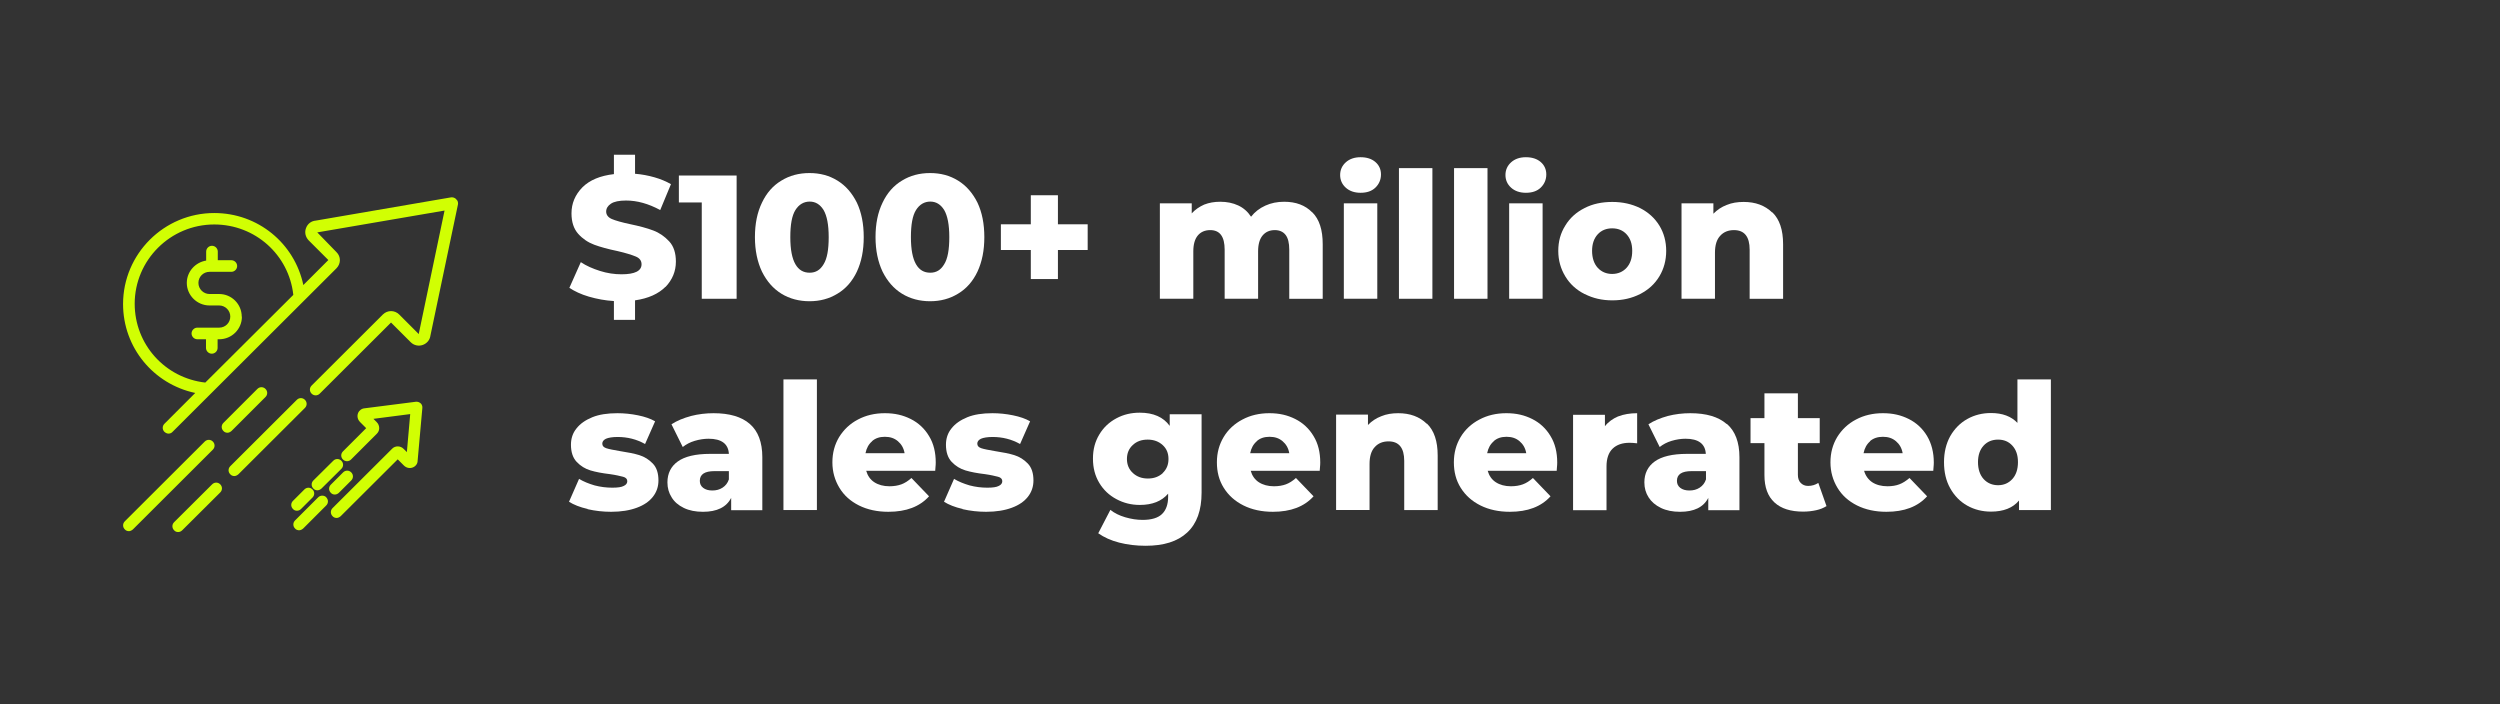 <svg xmlns="http://www.w3.org/2000/svg" id="a" data-name="Layer_1" viewBox="0 0 142 40"><rect x="0" y="0" width="142" height="40" fill="#333333" stroke="none"/><g><path d="M37.8,16.29c-.4.4-.97.66-1.73.77v1.11h-1.2v-1.07c-.5-.03-.97-.12-1.42-.25s-.82-.31-1.11-.5l.65-1.46c.31.21.68.37,1.09.5.41.13.82.19,1.22.19.76,0,1.14-.19,1.14-.57,0-.2-.11-.35-.33-.44s-.56-.2-1.04-.31c-.53-.11-.97-.23-1.32-.36-.35-.13-.66-.34-.91-.62s-.38-.67-.38-1.16c0-.57.21-1.06.62-1.48.41-.41,1.01-.66,1.79-.75v-1.1h1.2v1.08c.38.03.75.1,1.1.2.35.1.66.23.94.39l-.61,1.47c-.67-.36-1.31-.54-1.94-.54-.39,0-.68.06-.86.18s-.27.27-.27.45.11.33.32.42.56.19,1.03.29c.53.11.98.23,1.32.36.35.13.65.34.91.62.26.28.38.67.38,1.15,0,.55-.2,1.03-.59,1.44Z" fill="#fff"></path><path d="M41.84,9.97v7h-1.98v-5.47h-1.3v-1.53h3.28Z" fill="#fff"></path><path d="M44.38,16.68c-.47-.29-.83-.71-1.1-1.25-.26-.55-.4-1.2-.4-1.96s.13-1.4.4-1.96c.26-.55.63-.97,1.1-1.25.47-.29,1-.43,1.6-.43s1.12.14,1.59.43c.47.29.83.71,1.1,1.25.26.55.39,1.2.39,1.96s-.13,1.4-.39,1.96c-.26.55-.63.97-1.1,1.25-.47.29-1,.43-1.59.43s-1.13-.14-1.6-.43ZM46.78,15.01c.2-.32.29-.83.29-1.54s-.1-1.21-.29-1.54c-.2-.32-.46-.48-.79-.48s-.61.16-.81.48c-.2.32-.29.83-.29,1.54s.1,1.21.29,1.54.46.48.81.48.6-.16.79-.48Z" fill="#fff"></path><path d="M51.23,16.68c-.47-.29-.83-.71-1.1-1.25-.26-.55-.4-1.2-.4-1.96s.13-1.4.4-1.96c.26-.55.63-.97,1.1-1.25.47-.29,1-.43,1.6-.43s1.12.14,1.59.43c.47.29.83.71,1.1,1.25.26.55.39,1.2.39,1.96s-.13,1.4-.39,1.96c-.26.55-.63.97-1.1,1.25-.47.29-1,.43-1.59.43s-1.13-.14-1.6-.43ZM53.63,15.01c.2-.32.29-.83.29-1.54s-.1-1.21-.29-1.54c-.2-.32-.46-.48-.79-.48s-.61.16-.81.48c-.2.32-.29.83-.29,1.54s.1,1.21.29,1.54.46.48.81.48.6-.16.79-.48Z" fill="#fff"></path><path d="M61.78,14.2h-1.69v1.65h-1.54v-1.65h-1.7v-1.46h1.7v-1.65h1.54v1.65h1.69v1.46Z" fill="#fff"></path><path d="M74.54,12.06c.4.4.59,1,.59,1.81v3.1h-1.9v-2.79c0-.38-.07-.66-.21-.84-.14-.18-.35-.27-.61-.27-.29,0-.52.1-.69.3-.17.2-.26.5-.26.91v2.69h-1.9v-2.79c0-.74-.27-1.11-.82-1.11-.29,0-.53.1-.7.3-.17.2-.26.5-.26.91v2.69h-1.9v-5.42h1.81v.57c.2-.22.44-.38.71-.5.28-.11.58-.16.91-.16.38,0,.72.07,1.02.21.3.14.54.35.73.64.21-.27.48-.48.81-.63.33-.15.68-.22,1.07-.22.67,0,1.2.2,1.59.6Z" fill="#fff"></path><path d="M76.44,10.66c-.21-.19-.32-.43-.32-.72s.11-.53.32-.72c.21-.19.49-.29.84-.29s.63.09.84.27c.21.18.32.42.32.71s-.11.55-.32.75c-.21.2-.49.29-.84.29s-.63-.1-.84-.29ZM76.33,11.55h1.9v5.42h-1.9v-5.42Z" fill="#fff"></path><path d="M79.46,9.55h1.9v7.42h-1.9v-7.42Z" fill="#fff"></path><path d="M82.59,9.55h1.9v7.42h-1.9v-7.42Z" fill="#fff"></path><path d="M85.83,10.66c-.21-.19-.32-.43-.32-.72s.11-.53.32-.72c.21-.19.49-.29.84-.29s.63.09.84.27c.21.18.32.42.32.71s-.11.55-.32.75c-.21.2-.49.29-.84.29s-.63-.1-.84-.29ZM85.72,11.55h1.9v5.42h-1.9v-5.42Z" fill="#fff"></path><path d="M90,16.7c-.47-.24-.83-.57-1.09-1-.26-.43-.4-.91-.4-1.45s.13-1.01.4-1.44c.26-.43.63-.76,1.09-.99.46-.24.99-.35,1.58-.35s1.11.12,1.58.35c.47.24.83.57,1.09.99s.39.91.39,1.44-.13,1.02-.39,1.45-.62.76-1.09,1c-.47.24-.99.36-1.58.36s-1.1-.12-1.57-.36ZM92.39,15.21c.21-.23.32-.55.32-.96s-.11-.71-.32-.94c-.21-.23-.49-.34-.82-.34s-.61.11-.82.34c-.21.23-.32.54-.32.94s.11.73.32.96c.21.23.49.35.82.35s.61-.12.82-.35Z" fill="#fff"></path><path d="M100.67,12.06c.41.4.61,1,.61,1.81v3.1h-1.9v-2.79c0-.74-.3-1.11-.89-1.11-.33,0-.59.11-.78.32-.2.21-.3.53-.3.96v2.62h-1.9v-5.42h1.81v.59c.21-.22.47-.39.76-.5.29-.12.61-.17.96-.17.67,0,1.21.2,1.62.6Z" fill="#fff"></path><path d="M33.38,28.91c-.44-.1-.79-.24-1.06-.41l.57-1.3c.25.15.54.27.88.37.34.09.68.13,1.01.13.31,0,.52-.03.65-.1.13-.06.2-.15.2-.27s-.08-.21-.24-.25-.4-.1-.75-.15c-.43-.05-.8-.12-1.1-.21-.3-.09-.56-.25-.78-.48-.22-.23-.33-.56-.33-.98,0-.35.1-.66.31-.92.21-.27.51-.48.9-.64s.87-.23,1.43-.23c.39,0,.78.04,1.17.12.39.08.71.19.97.34l-.57,1.29c-.48-.27-1-.4-1.56-.4-.3,0-.52.04-.66.1-.14.07-.21.16-.21.28,0,.13.08.21.23.26.15.05.41.1.76.16.45.07.82.14,1.11.23.29.09.55.25.77.48.22.23.32.55.32.96,0,.34-.1.65-.31.92-.21.27-.51.48-.92.63-.4.15-.89.23-1.46.23-.45,0-.9-.05-1.34-.15Z" fill="#fff"></path><path d="M42.59,24.08c.47.41.71,1.04.71,1.89v3.01h-1.77v-.7c-.27.53-.81.79-1.6.79-.42,0-.78-.07-1.09-.22s-.54-.35-.69-.6c-.16-.25-.24-.53-.24-.85,0-.51.2-.91.59-1.19.39-.28,1-.43,1.82-.43h1.08c-.03-.57-.42-.86-1.15-.86-.26,0-.52.04-.79.12-.27.08-.49.2-.68.35l-.64-1.29c.3-.2.67-.35,1.1-.47.43-.11.86-.16,1.29-.16.9,0,1.59.2,2.06.61ZM41.04,27.7c.17-.11.29-.26.36-.47v-.47h-.82c-.55,0-.83.18-.83.55,0,.17.06.3.19.4.13.1.3.15.52.15s.41-.05.58-.16Z" fill="#fff"></path><path d="M44.5,21.55h1.9v7.42h-1.9v-7.42Z" fill="#fff"></path><path d="M53.14,26.74h-3.94c.08.28.23.5.46.65s.52.23.86.23c.26,0,.49-.04.68-.11.19-.07.38-.19.57-.36l1,1.04c-.53.59-1.3.88-2.31.88-.63,0-1.19-.12-1.67-.36-.48-.24-.85-.57-1.11-1-.26-.43-.4-.91-.4-1.45s.13-1.01.38-1.43c.26-.42.61-.76,1.07-1,.45-.24.96-.36,1.53-.36s1.03.11,1.47.33c.44.22.79.55,1.04.97.26.42.38.93.38,1.5,0,.01,0,.17-.03.47ZM49.54,25.06c-.2.17-.32.39-.38.68h2.22c-.05-.29-.18-.51-.38-.68-.2-.17-.44-.25-.74-.25s-.54.08-.73.25Z" fill="#fff"></path><path d="M54.68,28.91c-.44-.1-.79-.24-1.06-.41l.57-1.3c.25.15.54.27.88.37.34.09.68.13,1.01.13.31,0,.52-.03.65-.1.13-.06.2-.15.2-.27s-.08-.21-.24-.25-.4-.1-.75-.15c-.43-.05-.8-.12-1.1-.21-.3-.09-.56-.25-.78-.48-.22-.23-.33-.56-.33-.98,0-.35.1-.66.31-.92.21-.27.51-.48.9-.64s.87-.23,1.43-.23c.39,0,.78.04,1.17.12.39.08.71.19.97.34l-.57,1.29c-.48-.27-1-.4-1.56-.4-.3,0-.52.04-.66.1-.14.07-.21.16-.21.28,0,.13.08.21.23.26.15.05.41.1.76.16.45.07.82.14,1.11.23.29.09.55.25.77.48.22.23.32.55.32.96,0,.34-.1.65-.31.92-.21.27-.51.48-.92.63-.4.15-.89.23-1.46.23-.45,0-.9-.05-1.34-.15Z" fill="#fff"></path><path d="M68.25,23.55v4.43c0,1.01-.27,1.76-.82,2.27s-1.33.75-2.36.75c-.53,0-1.03-.06-1.5-.18-.47-.12-.86-.3-1.19-.53l.69-1.33c.22.18.5.32.84.42.34.1.67.15.99.15.5,0,.87-.11,1.1-.33.23-.22.35-.55.35-.98v-.18c-.37.43-.9.64-1.61.64-.48,0-.92-.11-1.33-.33-.41-.22-.73-.52-.97-.92-.24-.4-.36-.85-.36-1.38s.12-.97.36-1.37c.24-.4.56-.7.97-.92.41-.22.85-.32,1.33-.32.77,0,1.34.25,1.7.75v-.66h1.81ZM66.04,26.87c.22-.21.33-.47.33-.8s-.11-.59-.33-.79c-.22-.2-.5-.31-.85-.31s-.63.1-.85.31c-.22.2-.33.47-.33.79s.11.59.34.8c.23.21.51.31.85.31s.62-.1.85-.31Z" fill="#fff"></path><path d="M74.98,26.74h-3.94c.08.28.23.5.46.65.23.15.52.23.86.23.26,0,.49-.04.68-.11.19-.07.38-.19.57-.36l1,1.04c-.53.59-1.3.88-2.31.88-.63,0-1.19-.12-1.67-.36-.48-.24-.85-.57-1.12-1s-.39-.91-.39-1.45.13-1.01.38-1.43.61-.76,1.07-1c.45-.24.96-.36,1.53-.36s1.03.11,1.47.33c.44.22.79.55,1.04.97.26.42.38.93.38,1.5,0,.01,0,.17-.03.47ZM71.39,25.06c-.2.17-.32.39-.38.68h2.22c-.05-.29-.18-.51-.38-.68-.2-.17-.44-.25-.74-.25s-.54.08-.73.25Z" fill="#fff"></path><path d="M81.05,24.06c.41.4.61,1,.61,1.81v3.1h-1.9v-2.79c0-.74-.3-1.11-.89-1.11-.33,0-.59.11-.78.32-.2.21-.3.53-.3.96v2.62h-1.9v-5.42h1.81v.59c.21-.22.47-.39.76-.5.29-.12.61-.17.96-.17.67,0,1.21.2,1.62.6Z" fill="#fff"></path><path d="M88.44,26.74h-3.94c.08.28.23.5.46.65.23.15.52.23.86.23.26,0,.49-.04.68-.11.19-.07.38-.19.57-.36l1,1.04c-.53.59-1.3.88-2.31.88-.63,0-1.19-.12-1.67-.36-.48-.24-.85-.57-1.12-1s-.39-.91-.39-1.45.13-1.01.38-1.43.61-.76,1.07-1c.45-.24.96-.36,1.53-.36s1.03.11,1.47.33c.44.22.79.55,1.04.97.26.42.38.93.38,1.5,0,.01,0,.17-.03.47ZM84.85,25.06c-.2.17-.32.39-.38.68h2.22c-.05-.29-.18-.51-.38-.68-.2-.17-.44-.25-.74-.25s-.54.08-.73.25Z" fill="#fff"></path><path d="M91.92,23.65c.31-.12.67-.18,1.07-.18v1.71c-.17-.02-.32-.03-.43-.03-.41,0-.73.11-.96.33-.23.22-.35.56-.35,1.01v2.49h-1.9v-5.42h1.81v.65c.19-.25.45-.43.75-.56Z" fill="#fff"></path><path d="M98.09,24.08c.47.41.71,1.04.71,1.89v3.01h-1.77v-.7c-.27.53-.81.79-1.6.79-.42,0-.78-.07-1.09-.22s-.54-.35-.7-.6-.24-.53-.24-.85c0-.51.2-.91.59-1.19.39-.28,1-.43,1.82-.43h1.08c-.03-.57-.42-.86-1.15-.86-.26,0-.52.04-.79.12-.27.08-.49.2-.68.35l-.64-1.29c.3-.2.67-.35,1.09-.47.43-.11.86-.16,1.29-.16.9,0,1.59.2,2.06.61ZM96.54,27.7c.17-.11.29-.26.36-.47v-.47h-.82c-.55,0-.83.18-.83.55,0,.17.06.3.19.4.13.1.3.15.52.15s.41-.05.58-.16Z" fill="#fff"></path><path d="M103.74,28.75c-.16.1-.35.18-.58.23-.23.05-.47.08-.74.08-.71,0-1.25-.17-1.63-.52-.38-.35-.57-.86-.57-1.55v-1.82h-.79v-1.42h.79v-1.41h1.9v1.41h1.24v1.42h-1.24v1.8c0,.19.05.35.16.46s.24.17.42.17c.22,0,.41-.06.58-.17l.47,1.33Z" fill="#fff"></path><path d="M109.82,26.74h-3.94c.08.28.24.5.46.65.23.15.52.23.87.23.26,0,.49-.04.67-.11.19-.07.38-.19.58-.36l1,1.04c-.53.59-1.3.88-2.31.88-.63,0-1.19-.12-1.67-.36s-.85-.57-1.11-1c-.26-.43-.4-.91-.4-1.45s.13-1.01.38-1.43c.26-.42.61-.76,1.07-1,.45-.24.96-.36,1.53-.36s1.03.11,1.47.33c.44.22.79.55,1.04.97s.38.93.38,1.5c0,.01,0,.17-.03.47ZM106.23,25.06c-.2.17-.32.39-.38.68h2.22c-.05-.29-.18-.51-.38-.68-.2-.17-.44-.25-.74-.25s-.54.08-.74.25Z" fill="#fff"></path><path d="M116.49,21.55v7.42h-1.81v-.54c-.35.42-.88.63-1.59.63-.49,0-.94-.11-1.35-.34-.41-.23-.73-.56-.97-.99-.24-.43-.35-.92-.35-1.48s.12-1.05.35-1.47c.24-.42.56-.75.97-.98.41-.23.86-.34,1.35-.34.65,0,1.15.19,1.5.56v-2.47h1.9ZM114.3,27.21c.21-.23.32-.55.32-.96s-.11-.71-.32-.94c-.21-.23-.48-.34-.81-.34s-.61.11-.82.34c-.21.23-.32.54-.32.94s.11.73.32.96c.21.23.49.35.82.35s.6-.12.81-.35Z" fill="#fff"></path></g><path d="M25.91,11.31c-.08-.08-.18-.11-.29-.1l-7.68,1.32c-.26.02-.47.18-.56.43-.09.24-.03.5.15.69l1.12,1.12-1.42,1.42c-.5-2.37-2.58-4.09-5.06-4.09-2.85,0-5.18,2.32-5.18,5.17,0,2.47,1.73,4.55,4.1,5.05l-1.75,1.75c-.13.13-.13.33,0,.46.07.06.15.1.23.1s.17-.03.23-.1l9.31-9.29c.26-.26.26-.67,0-.92l-1.09-1.12,7.23-1.24-1.46,6.98s0,.03,0,.04l-1.12-1.12c-.12-.12-.29-.19-.46-.19-.17,0-.34.07-.46.19l-4.05,4.04c-.13.13-.13.33,0,.46s.33.13.46,0l4.05-4.04,1.12,1.12c.18.18.45.24.69.15.24-.09.4-.29.43-.54l1.56-7.43c.02-.1,0-.22-.09-.29h0ZM7.65,17.26c0-2.49,2.03-4.51,4.52-4.51,2.32,0,4.24,1.72,4.49,4l-5,4.98c-2.29-.26-4.01-2.17-4.01-4.48h0ZM17.32,23.17l-3.78,3.77c-.07.06-.15.1-.23.1s-.17-.03-.23-.1c-.13-.13-.13-.33,0-.46l3.78-3.77c.13-.13.33-.13.46,0s.13.33,0,.46ZM12.09,25.54l-4.54,4.53c-.07.06-.15.1-.23.1s-.17-.03-.23-.1c-.13-.13-.13-.33,0-.46l4.54-4.53c.13-.13.33-.13.46,0s.13.33,0,.46ZM13.15,24.48c-.07.06-.15.1-.23.1s-.17-.03-.23-.1c-.13-.13-.13-.33,0-.46l1.93-1.93c.13-.13.33-.13.46,0s.13.33,0,.46l-1.93,1.93ZM12.51,27.51c.13.13.13.33,0,.46l-2.16,2.15c-.06.06-.14.1-.23.1s-.17-.03-.23-.1c-.13-.13-.13-.33,0-.46l2.16-2.15c.13-.13.33-.13.46,0ZM13.74,17.99c0,.71-.58,1.28-1.29,1.28h-.09v.49c0,.18-.15.33-.33.33s-.33-.15-.33-.33v-.49h-.49c-.18,0-.33-.15-.33-.33s.15-.33.33-.33h1.24c.35,0,.63-.28.63-.63s-.29-.63-.63-.63h-.55c-.71,0-1.29-.58-1.29-1.28,0-.64.48-1.17,1.1-1.27v-.51c0-.18.15-.33.33-.33s.33.15.33.33v.49h.77c.18,0,.33.15.33.33s-.15.33-.33.33h-1.24c-.35,0-.63.28-.63.63s.29.63.63.63h.55c.71,0,1.28.58,1.28,1.28ZM23.89,22.9c.07.07.11.17.1.27l-.27,3.01c0,.15-.1.3-.27.37-.17.07-.37.03-.51-.11l-.35-.35-3.24,3.23c-.07.06-.15.1-.23.1s-.17-.03-.23-.1c-.13-.13-.13-.33,0-.46l3.39-3.38c.17-.17.47-.17.65.02l.18.18.19-2.16-2.09.27.19.19c.09.09.14.21.14.34,0,.12-.05.23-.13.31l-1.47,1.47c-.13.13-.33.13-.46,0s-.13-.33,0-.46l1.32-1.32-.35-.35c-.14-.14-.18-.34-.11-.51.06-.15.21-.26.38-.27l2.9-.37c.1-.01.2.02.27.09h0ZM17.8,27.75c-.13-.13-.13-.33,0-.46l1.13-1.12c.13-.13.33-.13.46,0s.13.33,0,.46l-1.13,1.12c-.07.06-.15.1-.23.1s-.17-.03-.23-.1ZM18.53,28.25c.13.13.13.33,0,.46l-1.31,1.31c-.07.06-.15.1-.23.1s-.17-.03-.23-.1c-.13-.13-.13-.33,0-.46l1.31-1.31c.13-.13.34-.13.47,0h0ZM19.02,28.09c-.09,0-.17-.03-.23-.1-.13-.13-.13-.33,0-.46l.7-.7c.13-.13.33-.13.46,0s.13.33,0,.46l-.7.7c-.06.06-.15.1-.23.1ZM16.87,29.01c-.09,0-.17-.03-.23-.1-.13-.13-.13-.33,0-.46l.65-.65c.13-.13.33-.13.46,0s.13.33,0,.46l-.65.65c-.06.06-.14.1-.23.1Z" fill="#d1ff03"></path></svg>